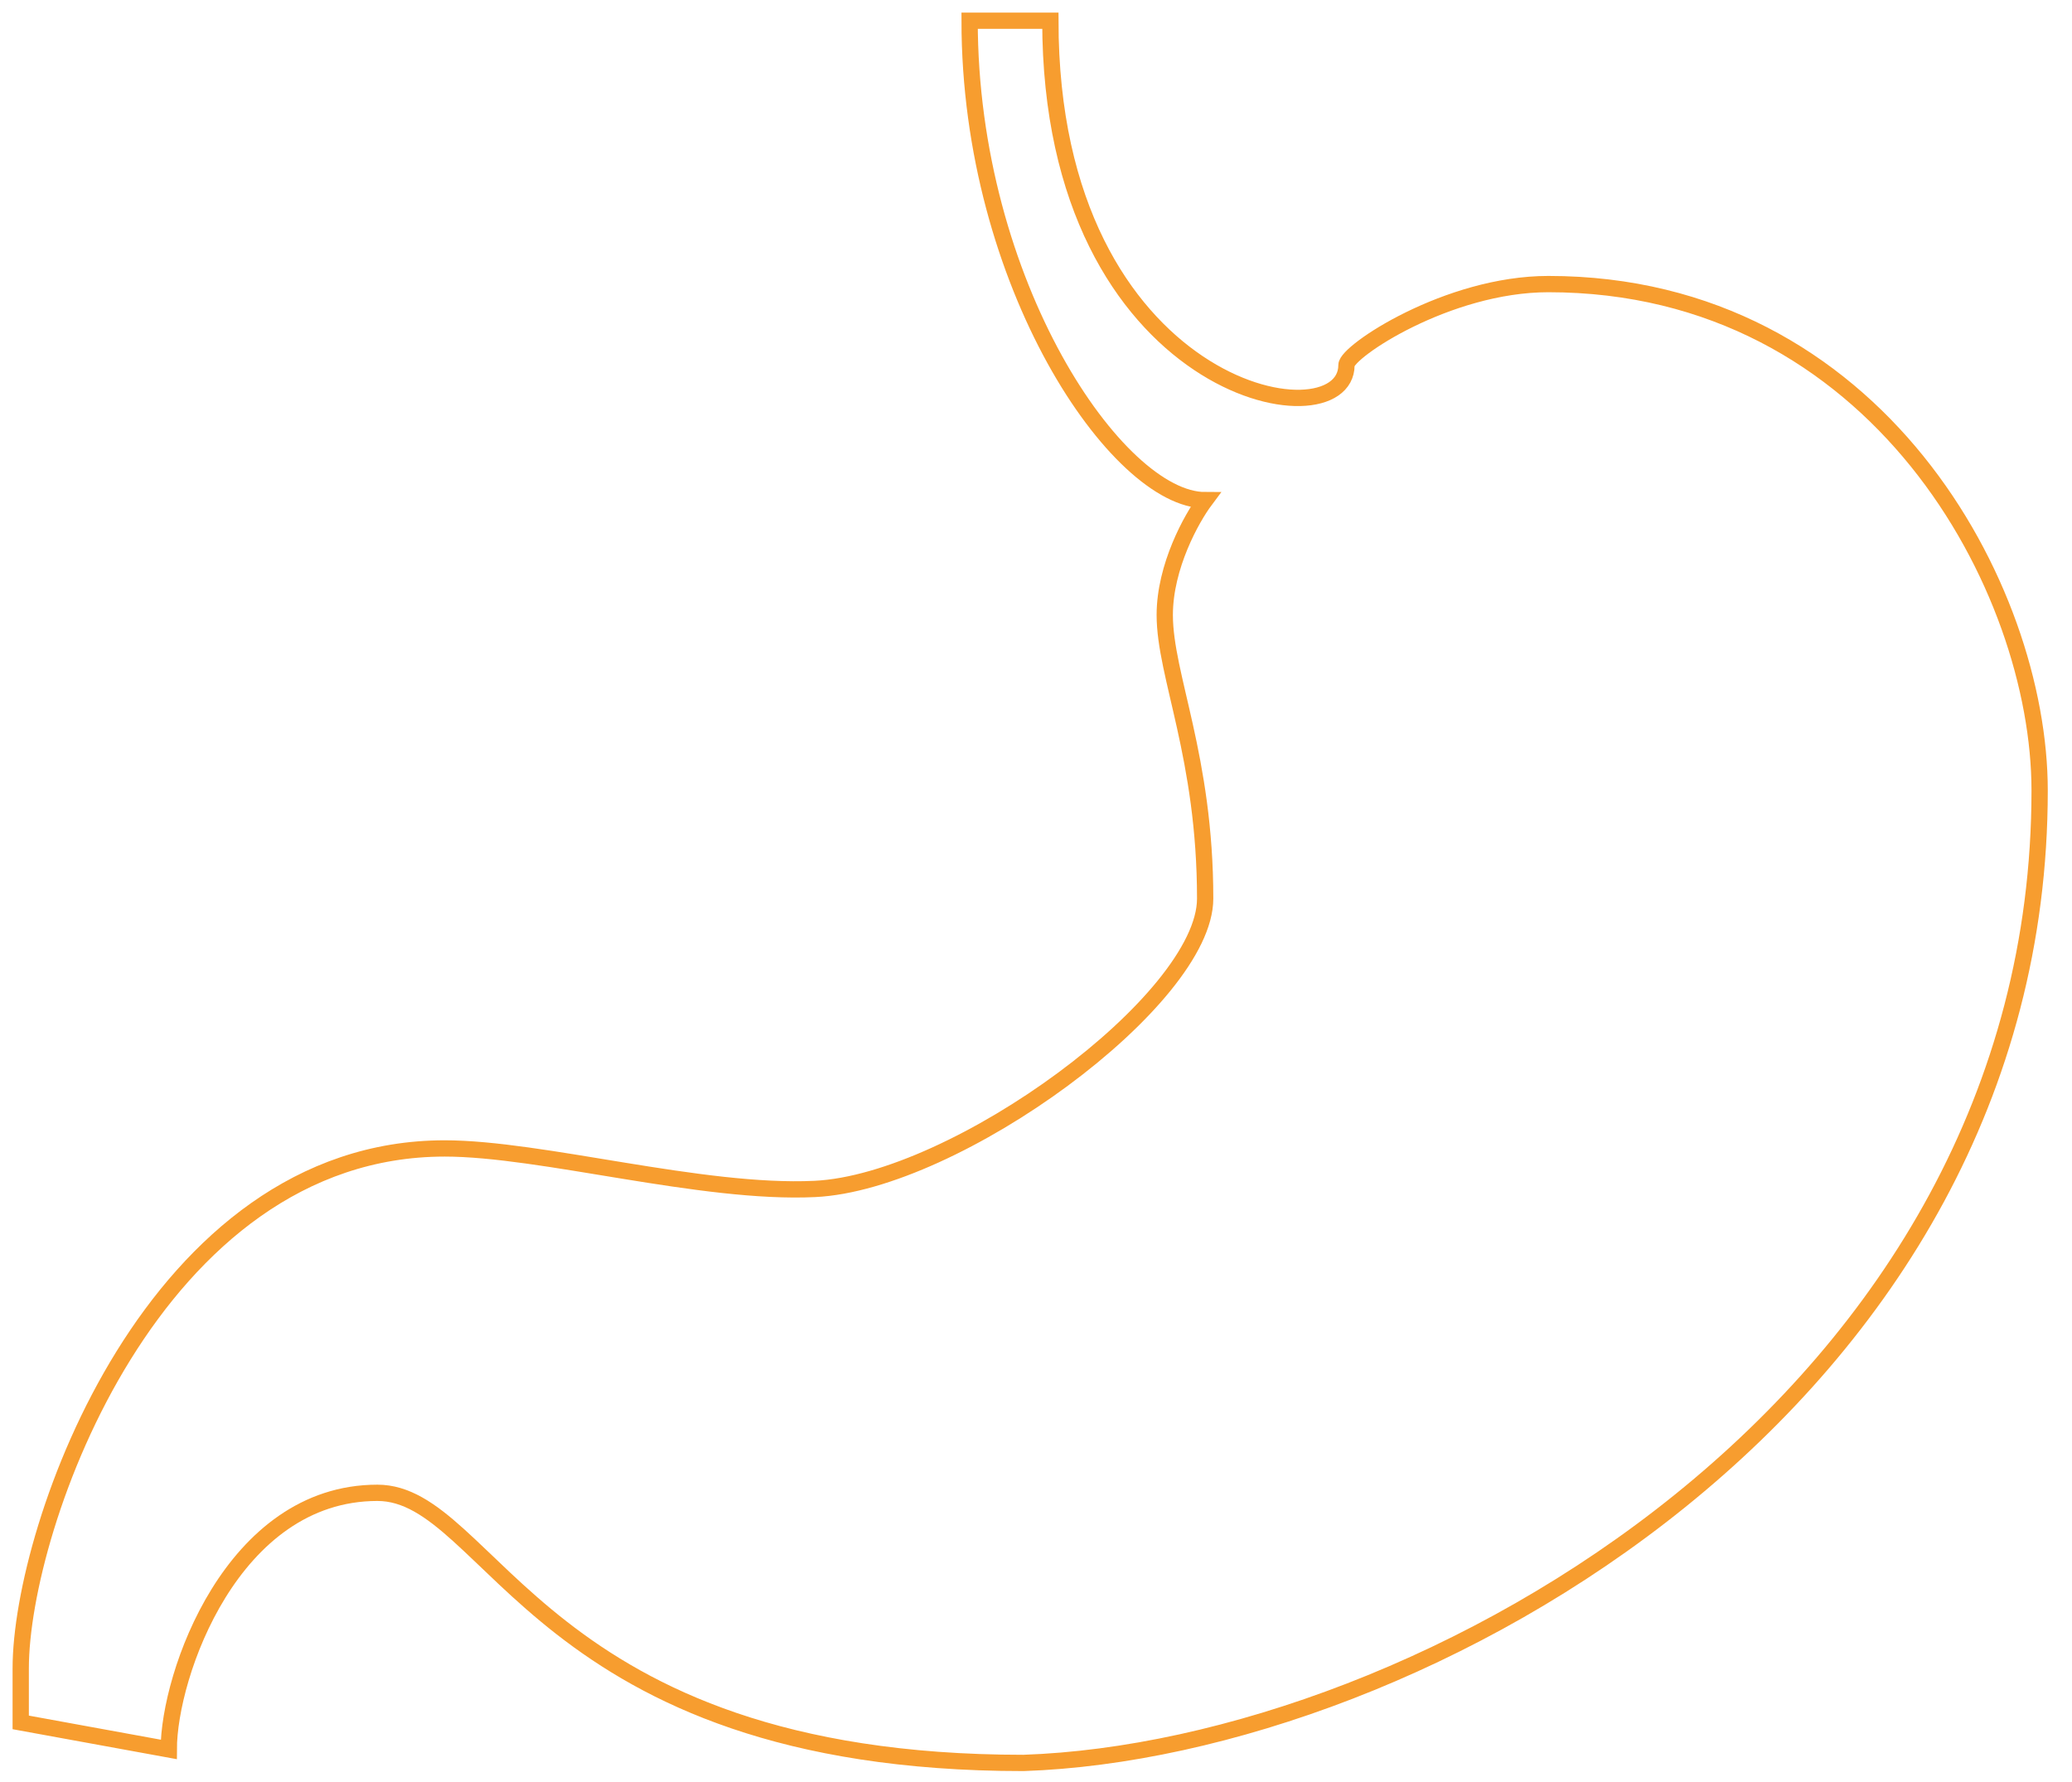 <svg xmlns="http://www.w3.org/2000/svg" width="100" height="86" fill="none"><path stroke="#F79D2F" stroke-width=".786" d="M18.214 72.044c-7.015 0-10.069 8.8-10.069 12.384L1 83.124v-2.607c0-6.843 6.43-25.093 20.462-25.093 4.677 0 12.407 2.216 17.864 1.955 6.82-.326 18.838-9.125 18.838-14.013 0-6.844-1.95-10.755-1.95-13.688 0-2.346 1.3-4.67 1.95-5.54C53.94 24.138 46.796 13.71 46.796 1h3.897c0 17.99 14.291 20.531 14.291 16.62 0-.651 4.872-3.91 9.744-3.91 15.85 0 23.71 14.665 23.71 24.441 0 29.46-29.88 46.277-49.044 46.929-23.385 0-25.658-13.036-31.18-13.036Z"/></svg>